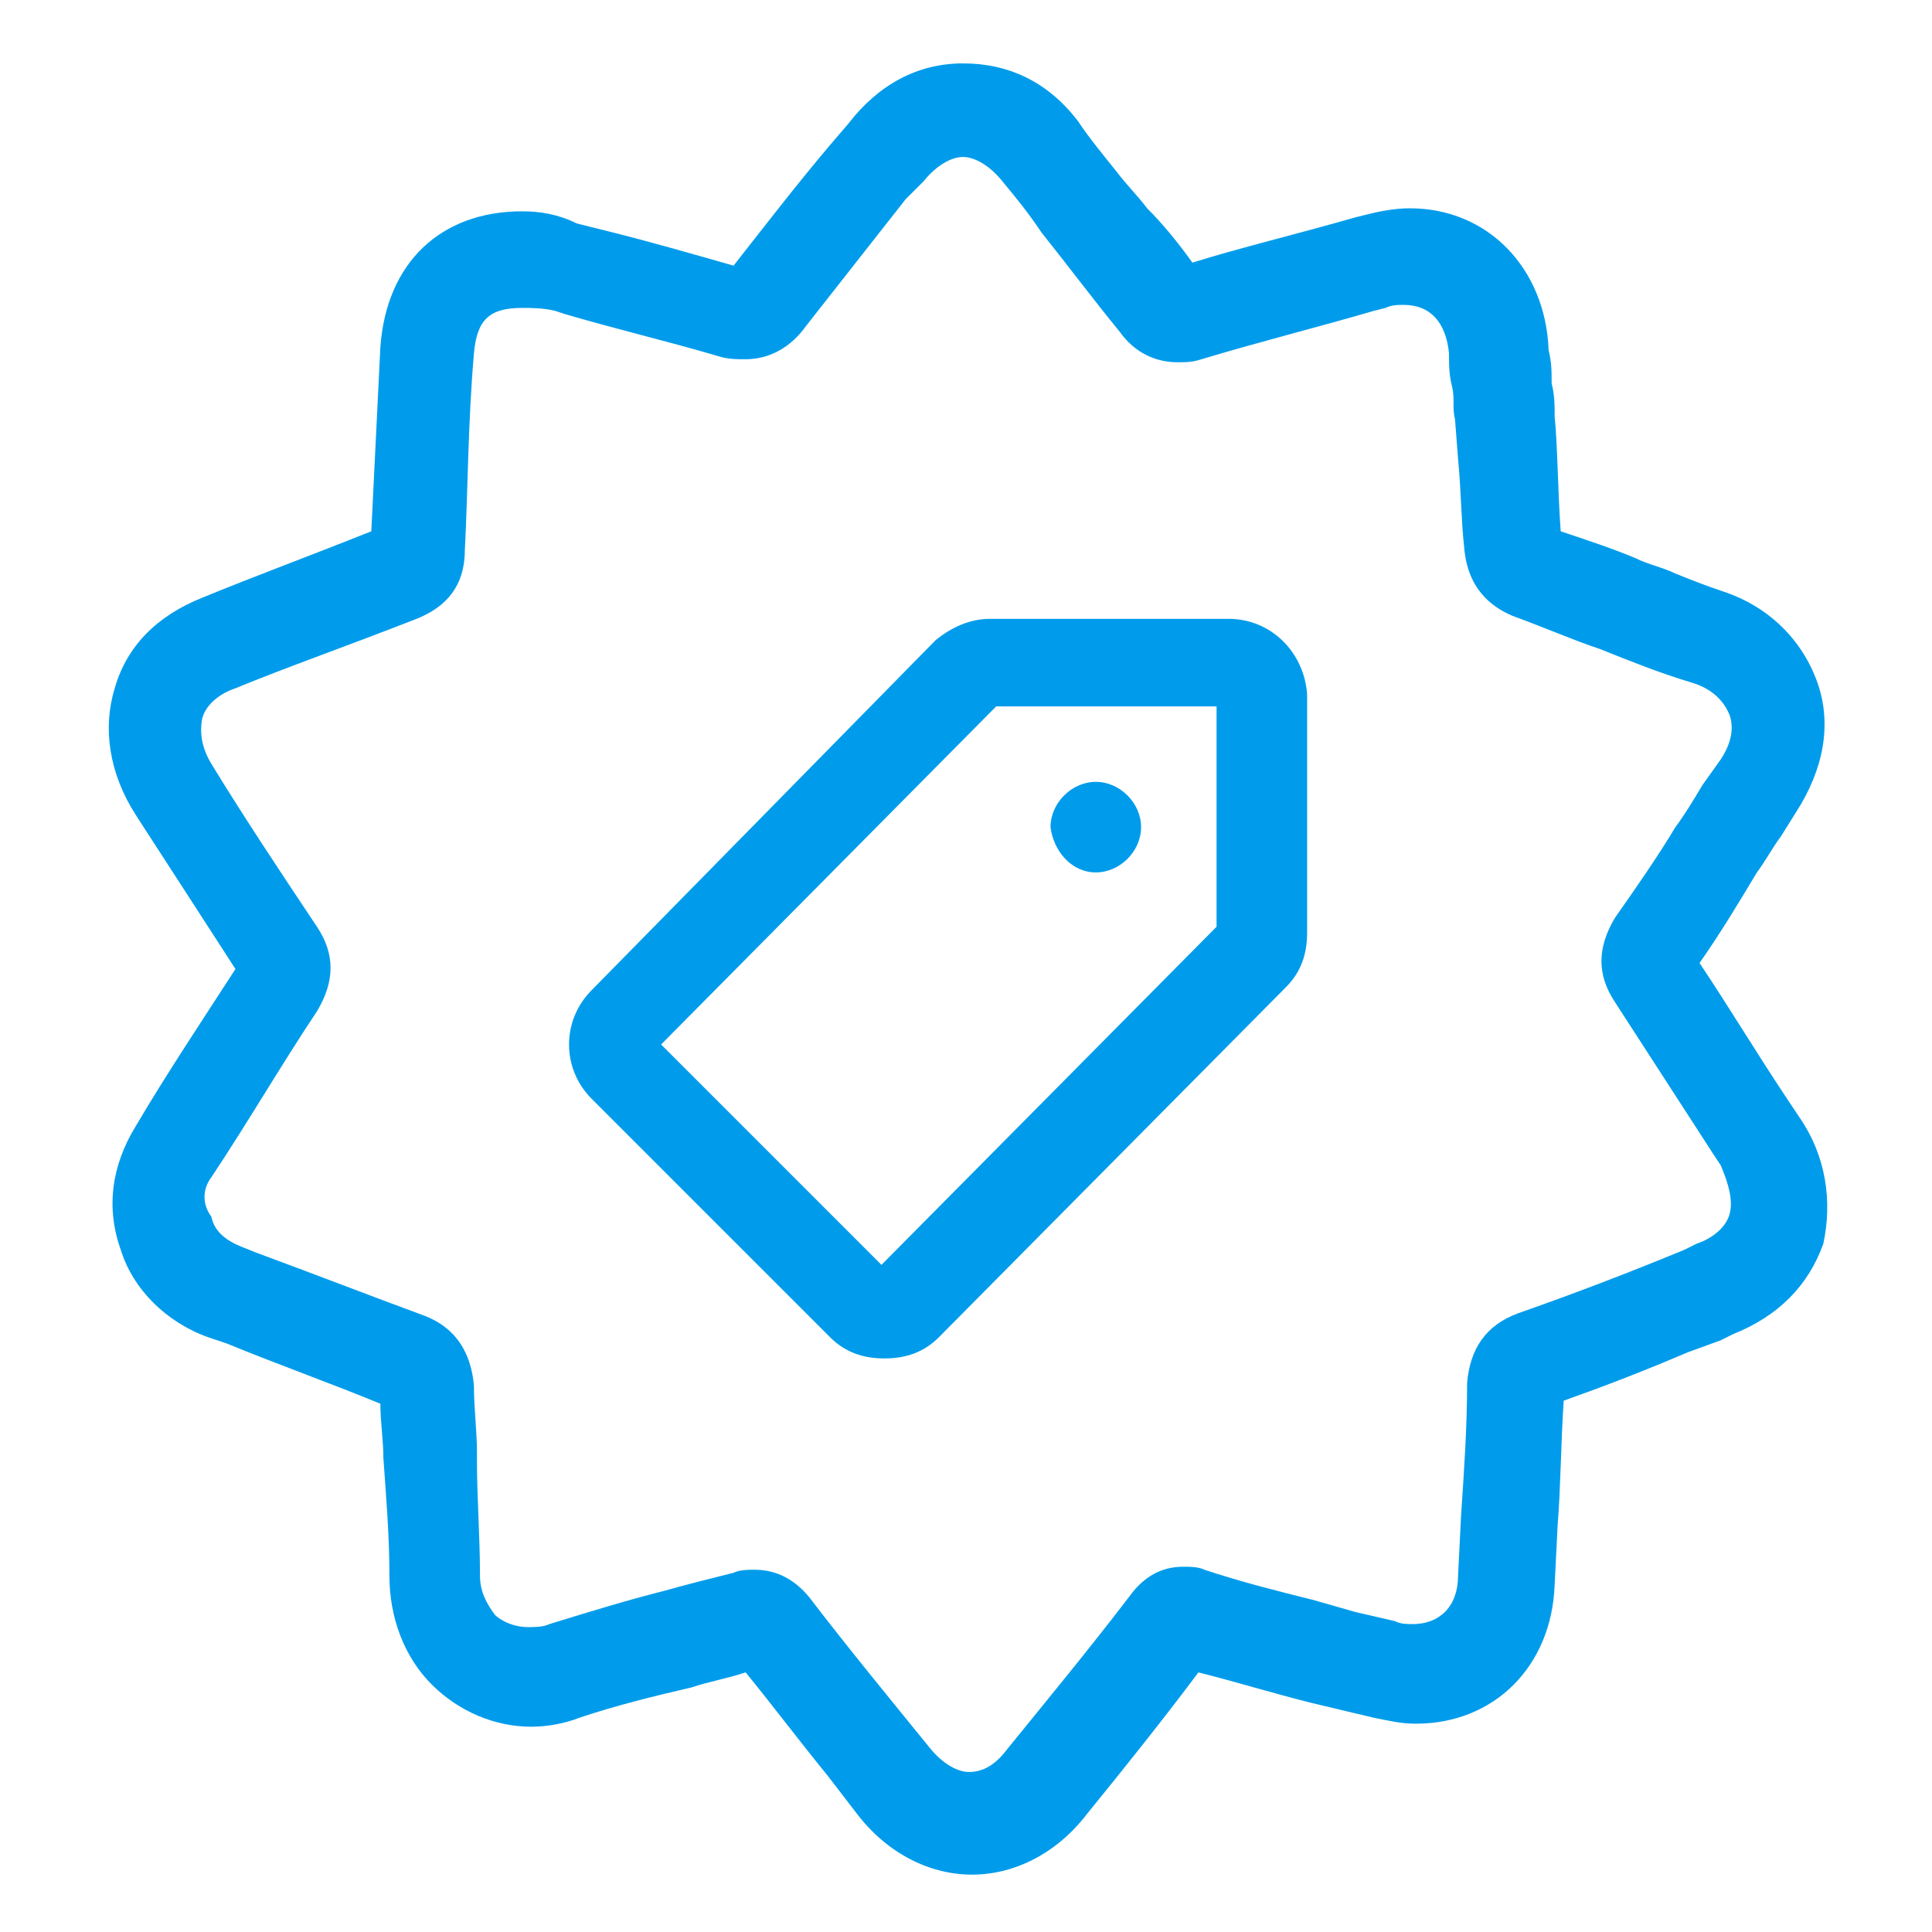 <?xml version="1.0" encoding="UTF-8"?> <svg xmlns="http://www.w3.org/2000/svg" xmlns:xlink="http://www.w3.org/1999/xlink" version="1.1" id="Layer_1" x="0px" y="0px" viewBox="0 0 64 64" style="enable-background:new 0 0 64 64;" xml:space="preserve"> <style type="text/css"> .st0{fill-rule:evenodd;clip-rule:evenodd;fill:#009ceb;} </style> <path class="st0" d="M57.3,40.2c-0.1,0.4-0.5,0.8-1.1,1l-0.4,0.2c-1.7,0.7-3.5,1.4-5.5,2.1c-1.1,0.4-1.6,1.2-1.7,2.3 c0,1.5-0.1,2.9-0.2,4.4l-0.1,2c0,1-0.6,1.6-1.5,1.6c-0.2,0-0.4,0-0.6-0.1l-1.3-0.3l-1.4-0.4c-1.2-0.3-2.4-0.6-3.6-1 c-0.2-0.1-0.5-0.1-0.7-0.1c-0.7,0-1.3,0.3-1.8,1c-1.3,1.7-2.7,3.4-4,5c-0.3,0.4-0.7,0.8-1.3,0.8c-0.4,0-0.9-0.3-1.3-0.8 c-1.3-1.6-2.7-3.3-4-5c-0.5-0.6-1.1-0.9-1.8-0.9c-0.2,0-0.5,0-0.7,0.1c-0.8,0.2-1.6,0.4-2.3,0.6l0,0c-1.2,0.3-2.5,0.7-3.8,1.1 c-0.2,0.1-0.5,0.1-0.7,0.1c-0.6,0-1-0.3-1.1-0.4c-0.3-0.4-0.5-0.8-0.5-1.3c0-1.3-0.1-2.6-0.1-3.8l0-0.3c0-0.7-0.1-1.4-0.1-2.2 c-0.1-1.1-0.6-1.9-1.6-2.3c-1.9-0.7-3.7-1.4-5.6-2.1l-0.5-0.2c-0.5-0.2-0.9-0.5-1-1C6.7,39.9,6.7,39.4,7,39c1.2-1.8,2.3-3.7,3.5-5.5 c0.6-1,0.6-1.9,0-2.8c-1.2-1.8-2.4-3.6-3.5-5.4c-0.3-0.5-0.4-1-0.3-1.5c0.1-0.4,0.5-0.8,1.1-1c1.7-0.7,3.7-1.4,6-2.3 c1-0.4,1.6-1.1,1.6-2.3c0.1-1.9,0.1-4.2,0.3-6.5c0.1-1.1,0.5-1.5,1.6-1.5c0.3,0,0.7,0,1.1,0.1l0.3,0.1c1.7,0.5,3.4,0.9,5.1,1.4 c0.3,0.1,0.6,0.1,0.9,0.1c0.8,0,1.5-0.4,2-1.1c1.1-1.4,2.2-2.8,3.3-4.2L30.6,6c0.4-0.5,0.9-0.8,1.3-0.8c0.4,0,0.9,0.3,1.3,0.8 c0.5,0.6,0.9,1.1,1.3,1.7c0.8,1,1.7,2.2,2.6,3.3c0.5,0.7,1.2,1,1.9,1c0.3,0,0.5,0,0.8-0.1c2-0.6,4-1.1,5.7-1.6l0.4-0.1 c0.2-0.1,0.4-0.1,0.6-0.1c0.9,0,1.4,0.6,1.5,1.6c0,0.4,0,0.7,0.1,1.1s0,0.7,0.1,1.1l0.1,1.3c0.1,1,0.1,2,0.2,2.9 c0.1,1.4,0.9,2,1.6,2.3c1.1,0.4,2,0.8,2.9,1.1c1,0.4,2,0.8,3,1.1c0.7,0.2,1.1,0.6,1.3,1.1c0.2,0.6-0.1,1.2-0.4,1.6L56.4,26 c-0.3,0.5-0.6,1-0.9,1.4c-0.6,1-1.3,2-2,3c-0.6,1-0.6,1.9,0,2.8c1.1,1.7,2.2,3.4,3.3,5.1l0.2,0.3C57.3,39.3,57.4,39.8,57.3,40.2z M59.6,37l-0.4-0.6c-1-1.5-1.9-3-2.9-4.5c0.7-1,1.3-2,1.9-3c0.3-0.4,0.5-0.8,0.8-1.2l0.5-0.8c0.9-1.4,1.2-2.9,0.7-4.3 c-0.5-1.4-1.6-2.5-3.1-3c-0.6-0.2-1.1-0.4-1.6-0.6c-0.4-0.2-0.9-0.3-1.3-0.5c-0.7-0.3-1.6-0.6-2.5-0.9c-0.1-1.4-0.1-2.8-0.2-3.8 c0-0.4,0-0.7-0.1-1.1c0-0.4,0-0.7-0.1-1.1c-0.1-2.7-2-4.7-4.6-4.7c-0.5,0-1,0.1-1.4,0.2l-0.4,0.1c-2.1,0.6-3.8,1-5.4,1.5 C39,8,38.5,7.4,38,6.9c-0.3-0.4-0.7-0.8-1-1.2c-0.4-0.5-0.9-1.1-1.3-1.7c-1-1.3-2.3-1.9-3.8-1.9s-2.8,0.7-3.8,2l-0.6,0.7 c-1.1,1.3-2.1,2.6-3.2,4c-1.4-0.4-2.8-0.8-4-1.1c-0.4-0.1-0.8-0.2-1.2-0.3h0c0,0,0,0,0,0C18.5,7.1,17.9,7,17.3,7 c-2.7,0-4.5,1.7-4.7,4.5c-0.1,2-0.2,4.1-0.3,6.1c-2,0.8-3.9,1.5-5.6,2.2c-1.5,0.6-2.5,1.6-2.9,3c-0.4,1.3-0.2,2.8,0.7,4.2 c1.1,1.7,2.2,3.4,3.3,5.1c-1.1,1.7-2.3,3.5-3.3,5.2c-0.8,1.3-1,2.7-0.5,4.1c0.4,1.3,1.5,2.4,2.9,2.9l0.6,0.2c1.7,0.7,3.4,1.3,5.1,2 c0,0.6,0.1,1.2,0.1,1.8c0.1,1.4,0.2,2.6,0.2,3.9c0,1.4,0.5,2.7,1.4,3.6c0.9,0.9,2.1,1.4,3.3,1.4c0.5,0,1.1-0.1,1.6-0.3 c1.2-0.4,2.4-0.7,3.7-1c0.6-0.2,1.2-0.3,1.8-0.5c0.9,1.1,1.8,2.3,2.7,3.4l1,1.3c1,1.3,2.4,2,3.8,2c1.4,0,2.8-0.7,3.8-2 c1.3-1.6,2.5-3.1,3.7-4.7c1.2,0.3,2.5,0.7,3.7,1l2.1,0.5c0.5,0.1,0.9,0.2,1.4,0.2c2.6,0,4.5-1.9,4.6-4.6l0.1-2 c0.1-1.2,0.1-2.6,0.2-4.1c1.4-0.5,2.7-1,4.1-1.6l1.1-0.4l0.4-0.2c1.5-0.6,2.5-1.6,3-3C60.7,39.8,60.5,38.3,59.6,37L59.6,37z M36.3,28.9c0.8,0,1.5-0.7,1.5-1.5c0-0.8-0.7-1.5-1.5-1.5c-0.8,0-1.5,0.7-1.5,1.5C34.9,28.2,35.5,28.9,36.3,28.9z M40.3,30.7 L29.2,41.9l-7.3-7.3L33,23.4h7.3L40.3,30.7L40.3,30.7z M40.7,20.5h-7.9c-0.7,0-1.3,0.3-1.8,0.7L19.6,32.8c-1,1-1,2.6,0,3.6l7.9,7.9 c0.5,0.5,1.1,0.7,1.8,0.7s1.3-0.2,1.8-0.7l11.5-11.6c0.5-0.5,0.7-1.1,0.7-1.8V23C43.2,21.6,42.1,20.5,40.7,20.5 C40.7,20.5,40.7,20.5,40.7,20.5z"></path> </svg> 